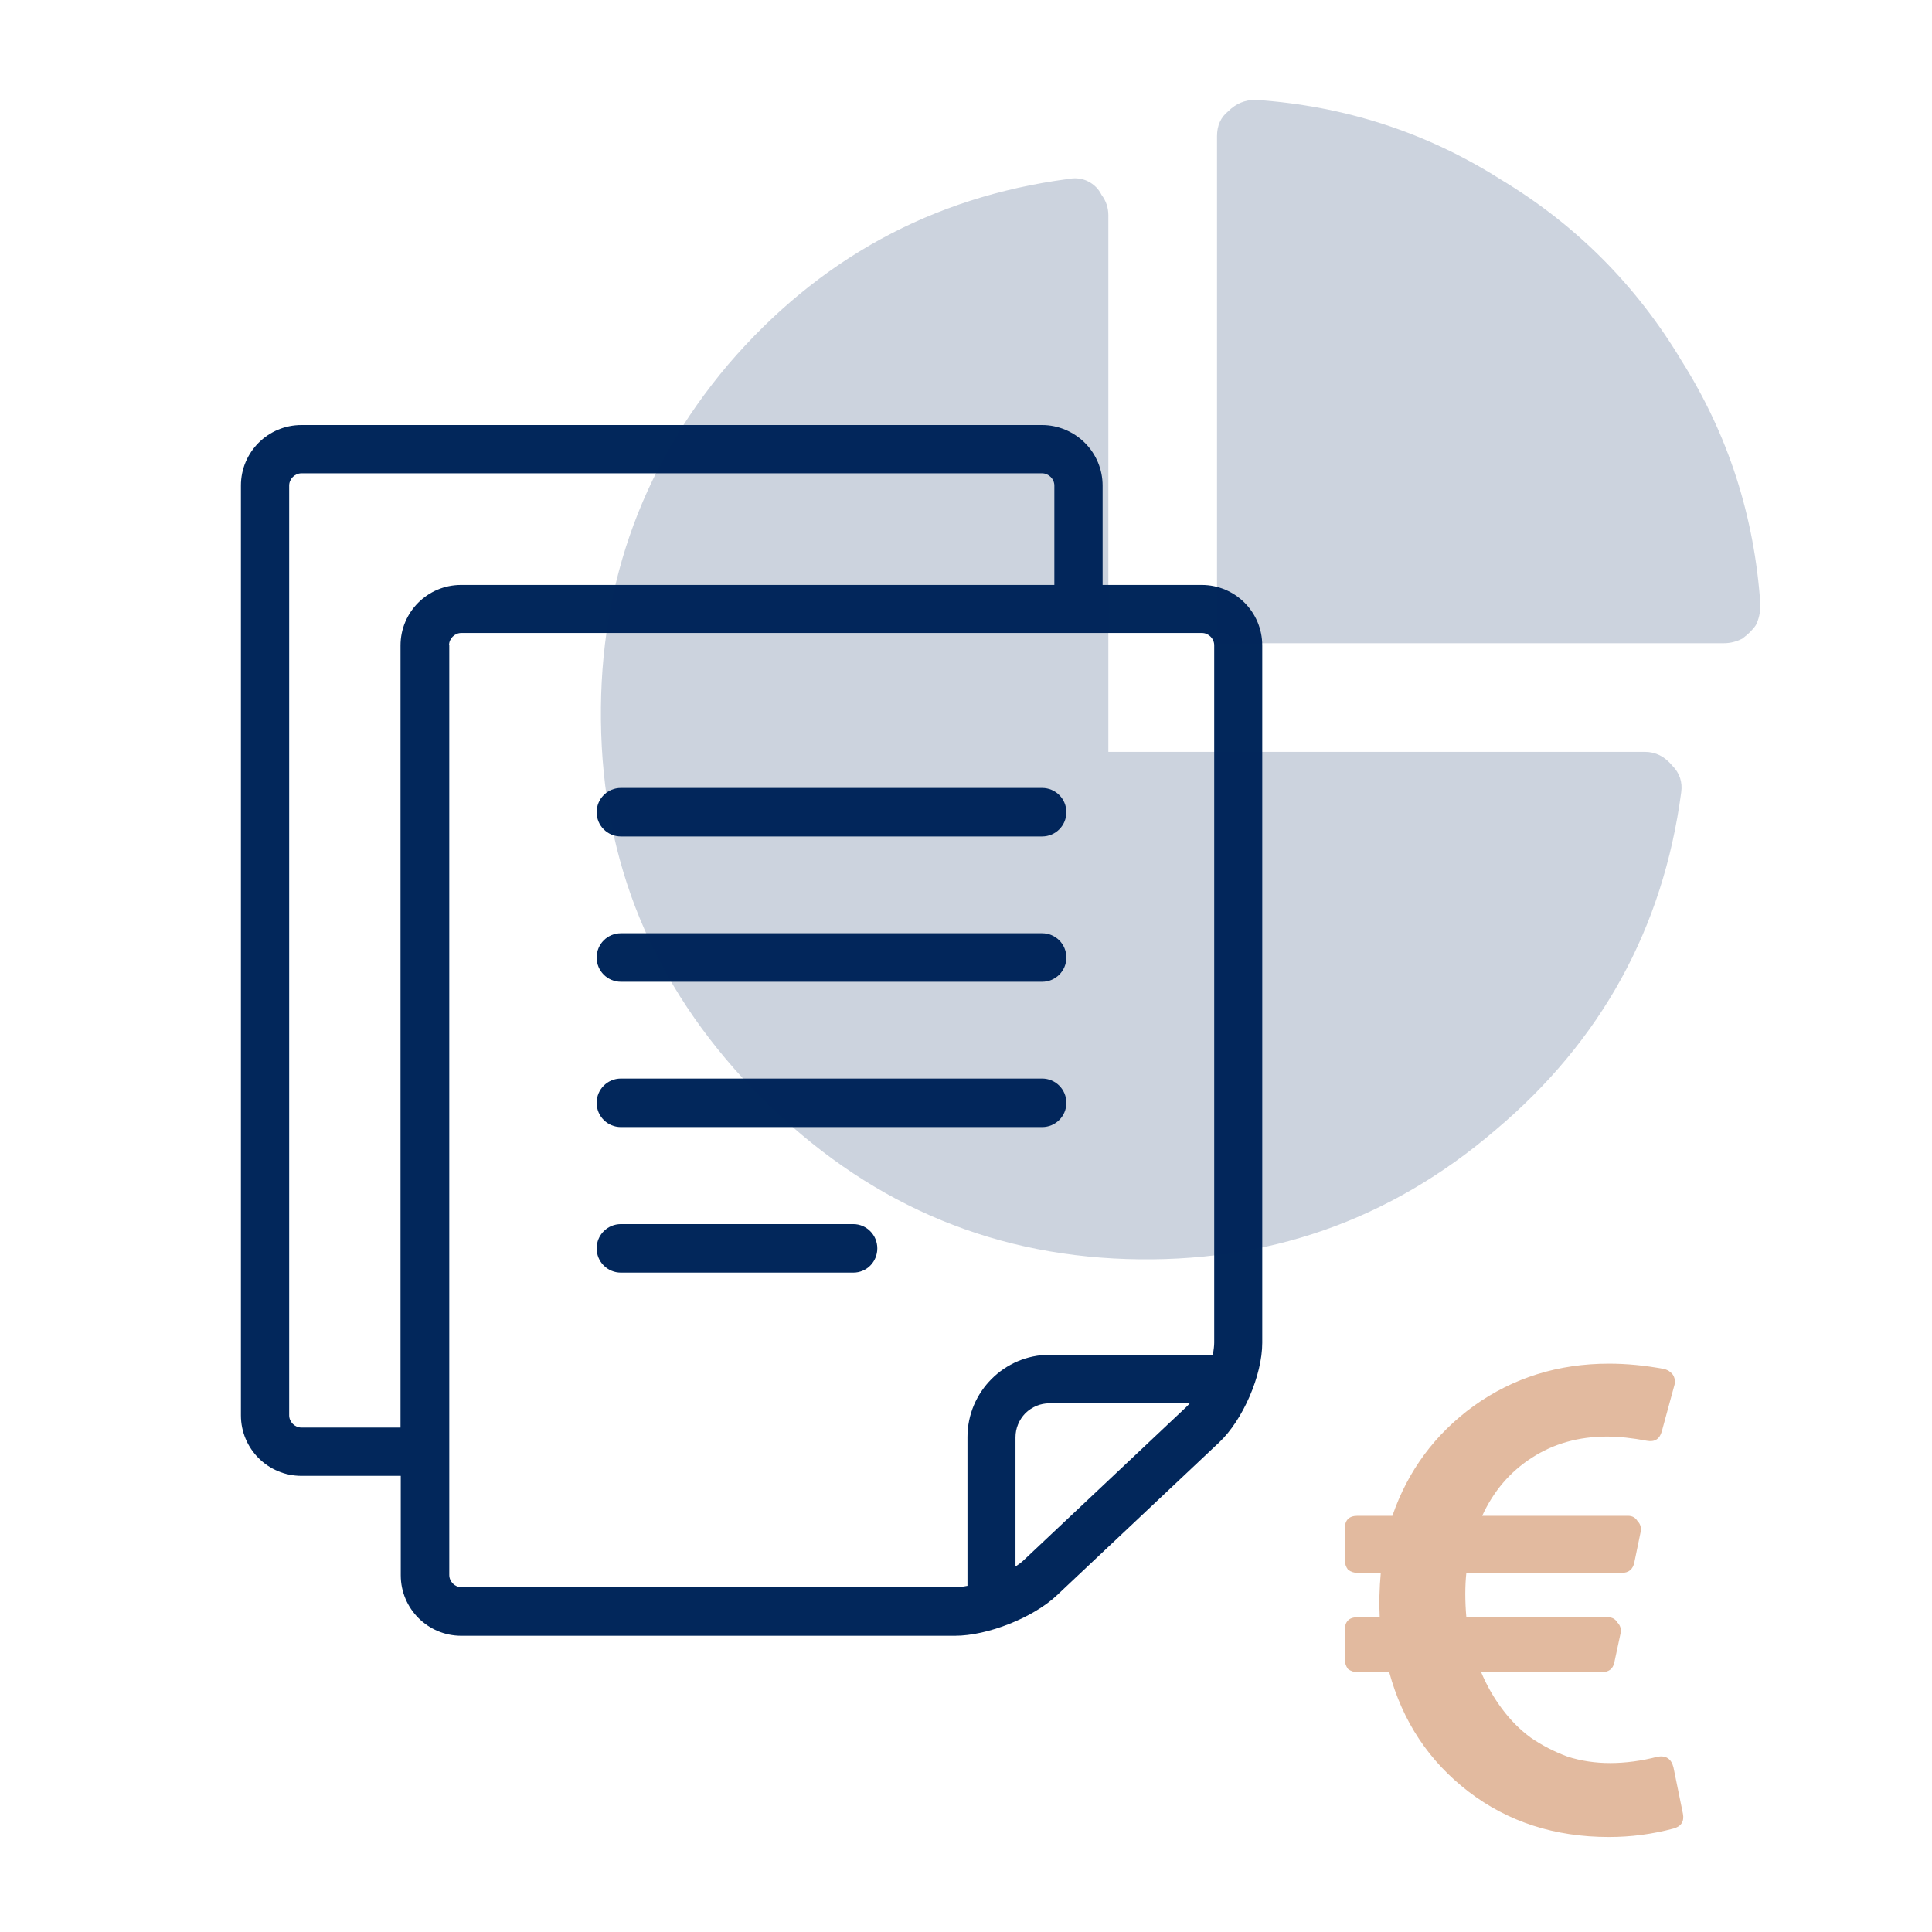 <svg width="100" height="100" viewBox="0 0 100 100" fill="none" xmlns="http://www.w3.org/2000/svg">
<path d="M62.202 30.277H57.071V25.133C57.071 24.304 56.742 23.512 56.157 22.926C55.572 22.341 54.768 22 53.939 22H15.601C13.87 22 12.469 23.402 12.469 25.133V73.257C12.469 74.988 13.87 76.39 15.601 76.39H20.743V81.534C20.743 83.265 22.145 84.667 23.875 84.667H49.43C51.112 84.667 53.488 83.728 54.707 82.57L63.103 74.659C64.334 73.501 65.334 71.185 65.334 69.503V33.41C65.334 31.678 63.932 30.277 62.202 30.277ZM23.242 33.397C23.242 33.056 23.534 32.763 23.875 32.763H62.214C62.555 32.763 62.847 33.056 62.847 33.397V69.491C62.847 69.661 62.823 69.868 62.774 70.124H54.329C51.989 70.124 50.076 72.038 50.076 74.379V82.082C49.82 82.131 49.625 82.156 49.442 82.156H23.887C23.546 82.156 23.254 81.863 23.254 81.522V33.397H23.242ZM14.967 25.133C14.967 24.791 15.259 24.499 15.601 24.499H53.939C54.28 24.499 54.573 24.791 54.573 25.133V30.277H23.863C22.133 30.277 20.731 31.678 20.731 33.41V73.891H15.601C15.259 73.891 14.967 73.599 14.967 73.257V25.133ZM61.397 72.831L53.001 80.742C52.891 80.851 52.745 80.961 52.562 81.083V74.391C52.562 73.928 52.745 73.489 53.074 73.147C53.415 72.818 53.854 72.635 54.317 72.635H61.58C61.519 72.709 61.458 72.77 61.397 72.831Z" fill="#02275B"/>
<path d="M32.138 43.295H53.94C54.634 43.295 55.195 42.734 55.195 42.04C55.195 41.345 54.634 40.784 53.94 40.784H32.138C31.443 40.784 30.883 41.345 30.883 42.04C30.883 42.734 31.443 43.295 32.138 43.295Z" fill="#02275B"/>
<path d="M32.138 58.337H53.94C54.634 58.337 55.195 57.776 55.195 57.082C55.195 56.387 54.634 55.826 53.94 55.826H32.138C31.443 55.826 30.883 56.387 30.883 57.082C30.883 57.776 31.443 58.337 32.138 58.337Z" fill="#02275B"/>
<path d="M44.166 63.359H32.138C31.443 63.359 30.883 63.92 30.883 64.615C30.883 65.31 31.443 65.87 32.138 65.87H44.166C44.861 65.87 45.409 65.31 45.409 64.615C45.409 63.92 44.849 63.359 44.166 63.359Z" fill="#02275B"/>
<path d="M32.138 50.816H53.94C54.634 50.816 55.195 50.255 55.195 49.561C55.195 48.866 54.634 48.305 53.94 48.305H32.138C31.443 48.305 30.883 48.866 30.883 49.561C30.883 50.255 31.443 50.816 32.138 50.816Z" fill="#02275B"/>
<path d="M86.617 91.474L87.109 93.88C87.182 94.281 87.018 94.537 86.617 94.646C85.523 94.938 84.412 95.083 83.281 95.083C80.474 95.083 78.049 94.299 76.008 92.732C73.966 91.164 72.599 89.104 71.906 86.552H70.266C70.083 86.552 69.919 86.497 69.773 86.388C69.664 86.242 69.609 86.078 69.609 85.896V84.365C69.609 83.927 69.828 83.708 70.266 83.708H71.414C71.378 82.979 71.396 82.214 71.469 81.412H70.266C70.083 81.412 69.919 81.357 69.773 81.247C69.664 81.102 69.609 80.938 69.609 80.755V79.115C69.609 78.677 69.828 78.458 70.266 78.458H72.07C72.872 76.125 74.276 74.229 76.281 72.771C78.323 71.312 80.656 70.583 83.281 70.583C84.193 70.583 85.141 70.674 86.125 70.857C86.271 70.893 86.38 70.948 86.453 71.021C86.562 71.094 86.635 71.203 86.672 71.349C86.708 71.458 86.708 71.568 86.672 71.677L86.016 74.083C85.906 74.484 85.651 74.648 85.25 74.576C84.484 74.43 83.792 74.357 83.172 74.357C81.713 74.357 80.419 74.721 79.289 75.451C78.159 76.18 77.302 77.182 76.719 78.458H84.266C84.484 78.458 84.648 78.549 84.758 78.732C84.904 78.878 84.958 79.06 84.922 79.279L84.594 80.865C84.521 81.229 84.302 81.412 83.938 81.412H75.898C75.826 82.104 75.826 82.87 75.898 83.708H83.227C83.445 83.708 83.609 83.799 83.719 83.982C83.865 84.128 83.919 84.31 83.883 84.529L83.555 86.06C83.482 86.388 83.263 86.552 82.898 86.552H76.664C76.956 87.245 77.32 87.883 77.758 88.466C78.195 89.049 78.688 89.542 79.234 89.943C79.818 90.344 80.456 90.672 81.148 90.927C81.841 91.146 82.57 91.255 83.336 91.255C84.138 91.255 84.958 91.146 85.797 90.927C86.234 90.854 86.508 91.037 86.617 91.474Z" fill="#E2BA9F"/>
<path opacity="0.2" d="M85.142 38.917C85.689 38.917 86.158 39.151 86.548 39.62C86.939 40.01 87.095 40.479 87.017 41.026C86.079 48.057 82.876 53.878 77.408 58.487C71.939 63.175 65.572 65.401 58.306 65.167C51.04 64.932 44.751 62.159 39.439 56.846C34.126 51.534 31.353 45.245 31.119 37.979C30.884 30.713 33.072 24.346 37.681 18.878C42.368 13.409 48.228 10.206 55.259 9.268C55.65 9.19 56.001 9.229 56.314 9.385C56.626 9.542 56.861 9.776 57.017 10.088C57.251 10.401 57.368 10.753 57.368 11.143V38.917H85.142ZM64.986 5.167C69.595 5.479 73.814 6.846 77.642 9.268C81.548 11.612 84.673 14.737 87.017 18.643C89.439 22.471 90.806 26.69 91.118 31.299C91.118 31.69 91.04 32.042 90.884 32.354C90.728 32.589 90.493 32.823 90.181 33.057C89.868 33.214 89.556 33.292 89.243 33.292H62.993V7.042C62.993 6.495 63.189 6.065 63.579 5.753C63.97 5.362 64.439 5.167 64.986 5.167Z" fill="#02275B"/>
</svg>